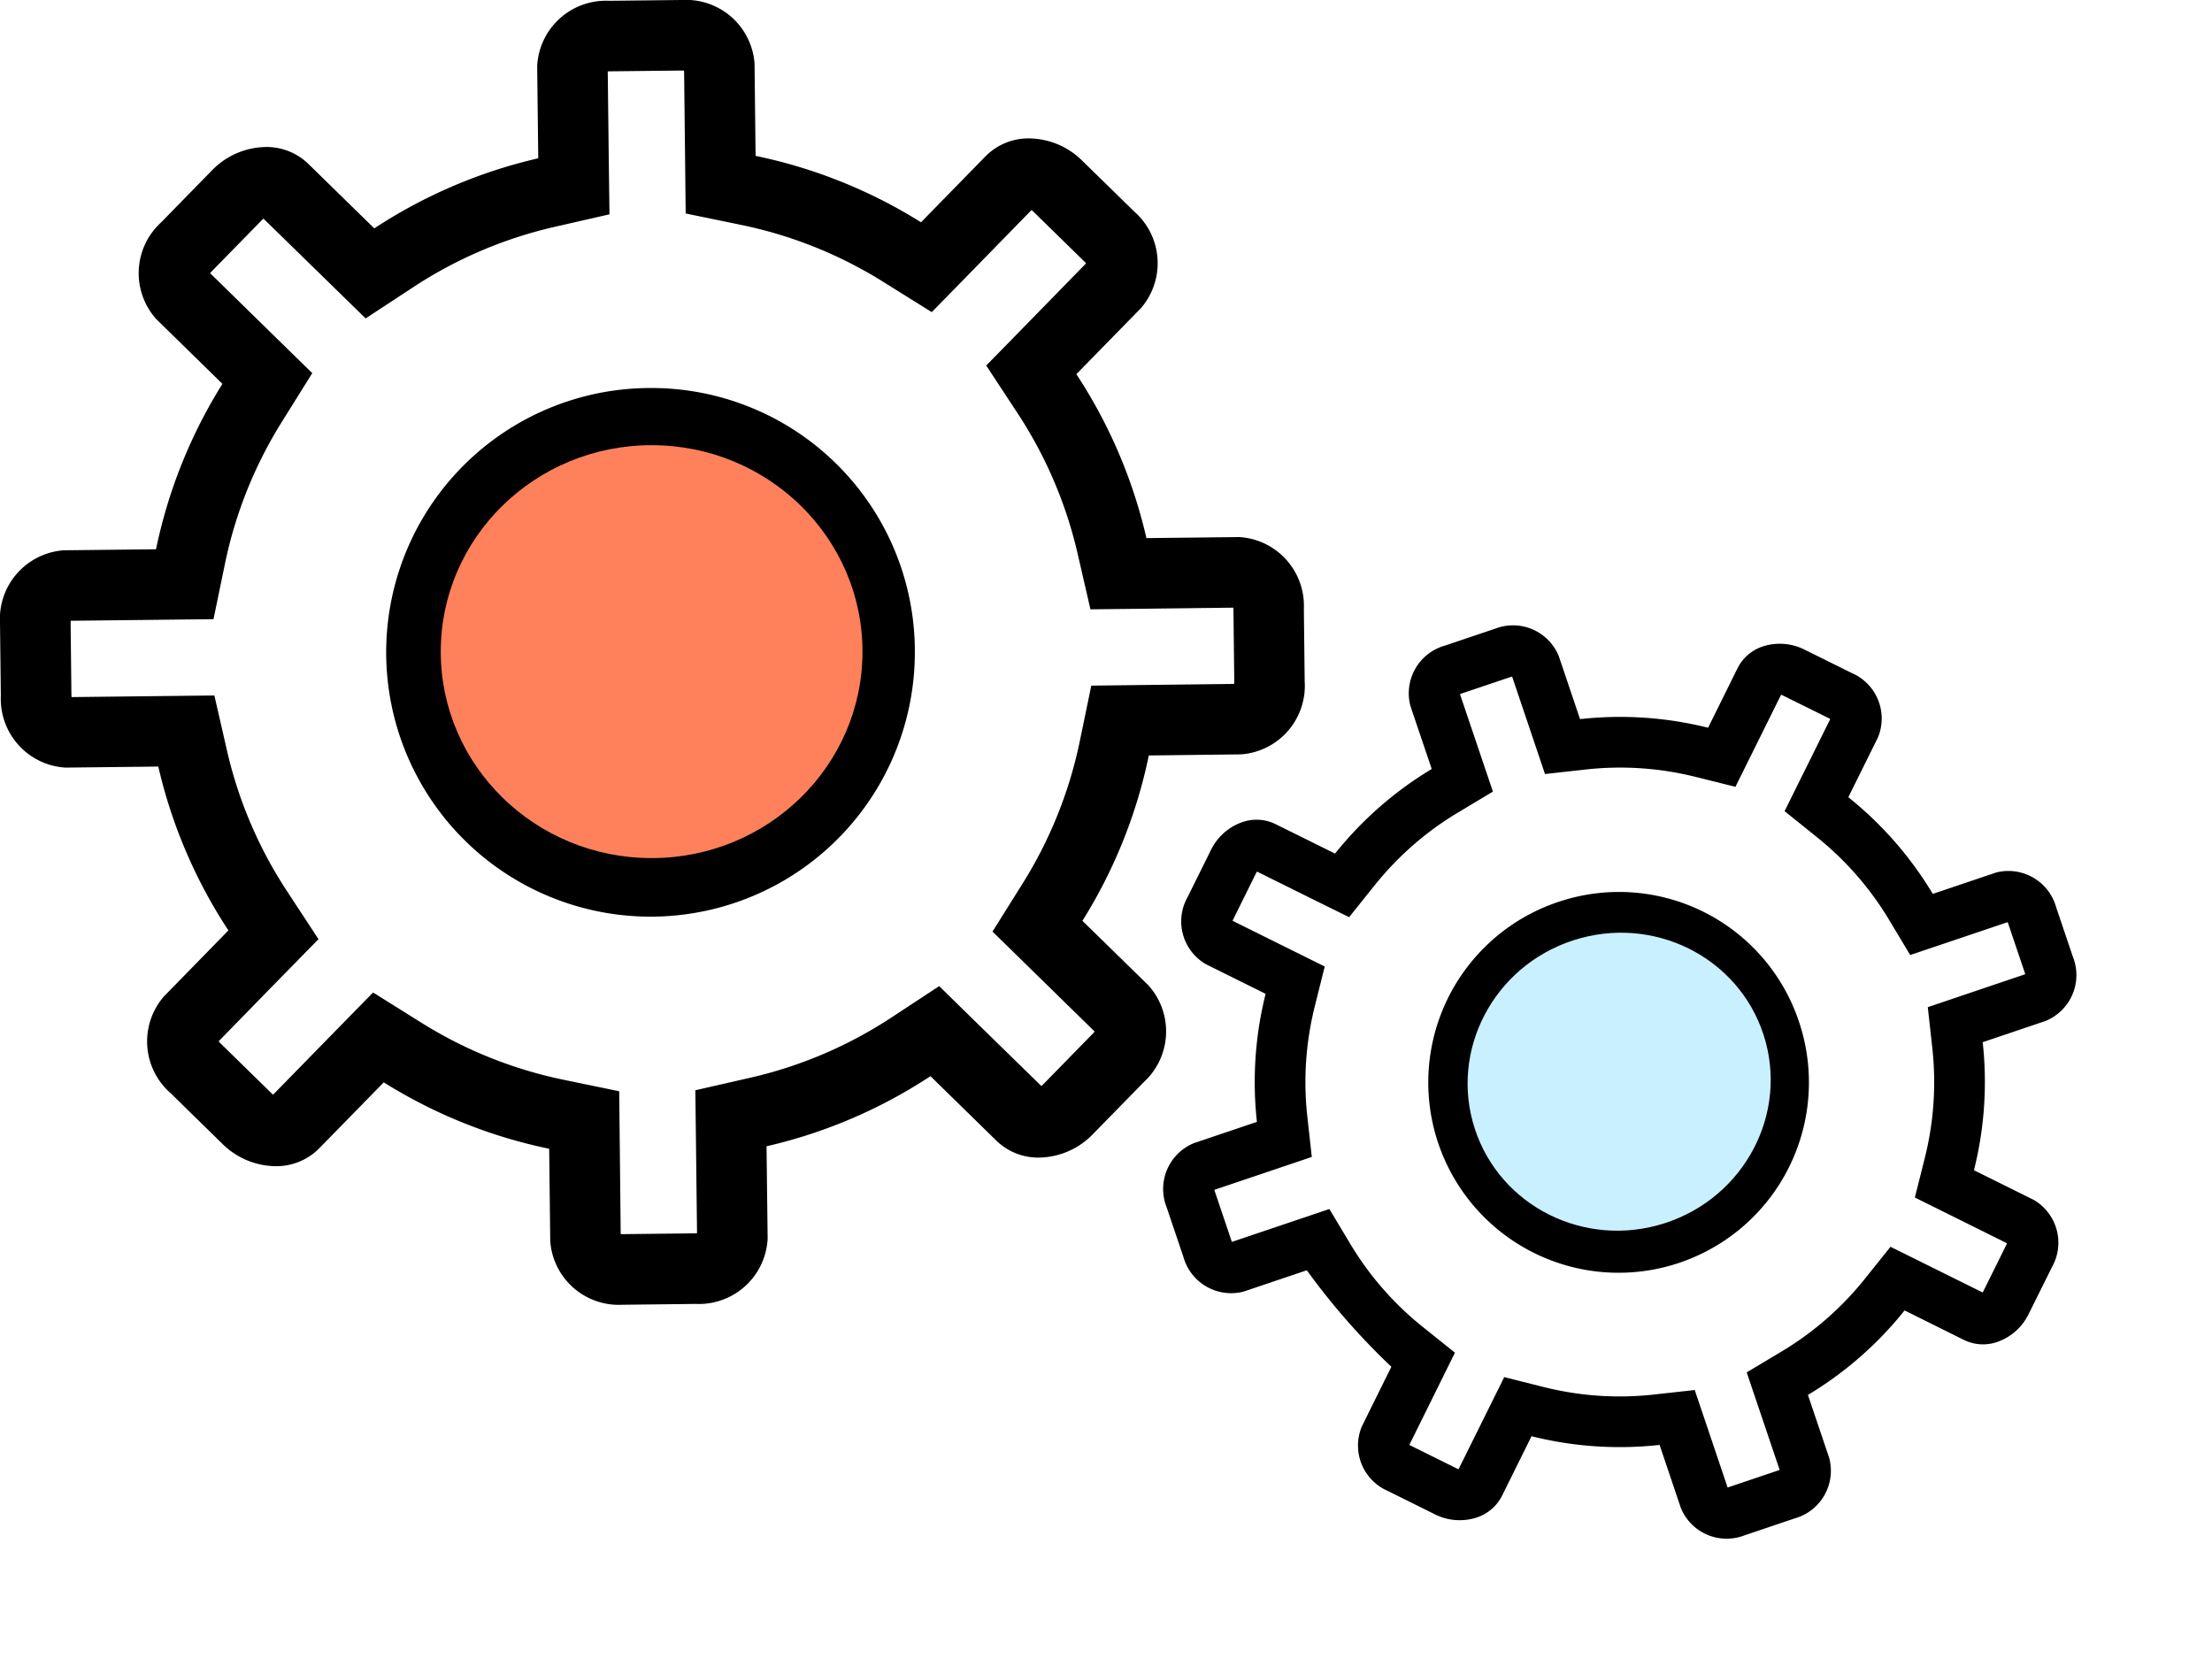 <svg xmlns="http://www.w3.org/2000/svg" width="139.902" height="105.901" viewBox="0 0 139.902 105.901">
  <g id="Configuration" transform="translate(-572.492 -373)">
    <g id="Group_283" data-name="Group 283" transform="translate(10 -17)">
      <g id="Group_247" data-name="Group 247" transform="translate(444 -134.667)">
        <g id="noun_Practical_1684645" transform="translate(118.493 524.667)">
          <path id="Path_150" data-name="Path 150" d="M105.394,60.969h-.048l-5.839.065a31.872,31.872,0,0,0-4.432-10.369l4.084-4.175a4.346,4.346,0,0,0-.429-6.116l-3.274-3.2a4.838,4.838,0,0,0-3.358-1.42,3.809,3.809,0,0,0-2.764,1.128L85.25,41.059a31.873,31.873,0,0,0-10.463-4.2l-.065-5.837A4.341,4.341,0,0,0,70.148,27H70.09l-4.578.05a4.355,4.355,0,0,0-4.539,4.123l.068,5.839a31.909,31.909,0,0,0-10.369,4.432L46.5,37.365a3.789,3.789,0,0,0-2.69-1.067,4.841,4.841,0,0,0-3.426,1.5l-3.2,3.273a4.347,4.347,0,0,0-.292,6.122l4.175,4.086a31.889,31.889,0,0,0-4.2,10.461l-5.835.065A4.353,4.353,0,0,0,27,66.432l.052,4.578a4.353,4.353,0,0,0,4.076,4.539h.044l5.839-.065a31.868,31.868,0,0,0,4.434,10.363l-4.082,4.179a4.345,4.345,0,0,0,.427,6.116l3.271,3.2a4.851,4.851,0,0,0,3.36,1.417,3.817,3.817,0,0,0,2.764-1.125l4.085-4.177a31.863,31.863,0,0,0,10.463,4.2L61.8,105.5a4.343,4.343,0,0,0,4.57,4.023h.059l4.58-.052a4.353,4.353,0,0,0,4.541-4.125L75.48,99.5a31.827,31.827,0,0,0,10.369-4.434l4.173,4.084a3.8,3.8,0,0,0,2.692,1.066,4.833,4.833,0,0,0,3.424-1.5l3.2-3.271a4.353,4.353,0,0,0,.294-6.124L95.458,85.24a31.85,31.85,0,0,0,4.2-10.458l5.837-.07a4.349,4.349,0,0,0,4.021-4.628l-.052-4.58A4.352,4.352,0,0,0,105.394,60.969Zm-.344,9.288-5.443.064-3.587.044-.727,3.513a27.344,27.344,0,0,1-3.615,9l-1.906,3.043,2.566,2.511,3.894,3.81a.693.693,0,0,1-.079.095l-3.2,3.272a.713.713,0,0,1-.091.081l-3.89-3.8L86.4,89.37l-3,1.972a27.307,27.307,0,0,1-8.916,3.815l-3.507.8.044,3.6.063,5.437a.7.7,0,0,1-.128.012l-4.587.052a.683.683,0,0,1-.113-.009L66.2,99.613l-.039-3.593-3.52-.727a27.356,27.356,0,0,1-9-3.614l-3.045-1.906L48.081,92.34l-3.806,3.893a.578.578,0,0,1-.093-.075l-3.27-3.2a.759.759,0,0,1-.083-.1l3.806-3.9L47.143,86.4l-1.969-3a27.331,27.331,0,0,1-3.816-8.912l-.8-3.5-3.593.04-5.436.061a.774.774,0,0,1-.013-.125l-.051-4.575a.608.608,0,0,1,.01-.126l5.437-.061,3.59-.04.727-3.517a27.359,27.359,0,0,1,3.619-9l1.9-3.044-2.565-2.509L40.291,44.28a.6.6,0,0,1,.076-.094l3.2-3.271a.759.759,0,0,1,.1-.083l3.892,3.8,2.566,2.507,3-1.969a27.4,27.4,0,0,1,8.921-3.814l3.5-.8L65.5,36.961l-.063-5.438a.581.581,0,0,1,.124-.012l4.578-.05h.009a.72.72,0,0,1,.118.009l.061,5.438.039,3.594,3.52.725a27.32,27.32,0,0,1,9,3.615l3.045,1.9,2.509-2.567,3.8-3.891a.658.658,0,0,1,.092.077l3.271,3.2a.765.765,0,0,1,.083.1l-3.8,3.891-2.511,2.567,1.971,3a27.338,27.338,0,0,1,3.814,8.92l.806,3.5,3.591-.04L105,65.434a.629.629,0,0,1,.011.12l.052,4.58A.981.981,0,0,1,105.05,70.257Z" transform="translate(-27 -27)"/>
          <path id="Path_151" data-name="Path 151" d="M65.715,49.008a16.718,16.718,0,1,0,16.6,16.718A16.662,16.662,0,0,0,65.715,49.008Zm0,28.975A12.258,12.258,0,1,1,77.859,65.726,12.215,12.215,0,0,1,65.715,77.983Z" transform="translate(-24.455 -24.467)"/>
          <ellipse id="Ellipse_12" data-name="Ellipse 12" cx="13.336" cy="13.058" rx="13.336" ry="13.058" transform="translate(27.876 28.157)" fill="#ff815c"/>
        </g>
      </g>
      <g id="Group_282" data-name="Group 282" transform="matrix(0.951, -0.309, 0.309, 0.951, 352.699, -22.98)">
        <g id="noun_Practical_1684645-2" data-name="noun_Practical_1684645" transform="translate(118.493 524.667)">
          <path id="Path_150-2" data-name="Path 150" d="M83.447,51.46h-.035l-4.2.047a22.95,22.95,0,0,0-3.191-7.466l2.94-3.006a3.13,3.13,0,0,0-.309-4.4l-2.357-2.305A3.484,3.484,0,0,0,73.873,33.3a2.742,2.742,0,0,0-1.99.812l-2.94,3.008A22.95,22.95,0,0,0,61.409,34.1l-.047-4.2A3.125,3.125,0,0,0,58.069,27h-.042l-3.3.036A3.136,3.136,0,0,0,51.462,30l.049,4.2A22.976,22.976,0,0,0,44.044,37.4l-3.006-2.937a2.728,2.728,0,0,0-1.937-.768,3.486,3.486,0,0,0-2.467,1.077l-2.305,2.357a3.13,3.13,0,0,0-.21,4.408l3.006,2.942A22.962,22.962,0,0,0,34.1,52.012l-4.2.047A3.134,3.134,0,0,0,27,55.393l.038,3.3a3.135,3.135,0,0,0,2.935,3.268H30l4.2-.047A43.808,43.808,0,0,0,37.4,69.372l-2.939,3.009a3.128,3.128,0,0,0,.307,4.4l2.355,2.307a3.493,3.493,0,0,0,2.42,1.02,2.749,2.749,0,0,0,1.99-.81l2.941-3.008a22.943,22.943,0,0,0,7.534,3.025l.046,4.2a3.127,3.127,0,0,0,3.291,2.9h.042l3.3-.038a3.134,3.134,0,0,0,3.27-2.97l-.049-4.2a22.917,22.917,0,0,0,7.466-3.193l3,2.94a2.737,2.737,0,0,0,1.938.768,3.48,3.48,0,0,0,2.465-1.077l2.307-2.355a3.134,3.134,0,0,0,.212-4.41l-3.008-2.944a22.933,22.933,0,0,0,3.027-7.531l4.2-.05a3.131,3.131,0,0,0,2.895-3.332l-.038-3.3A3.134,3.134,0,0,0,83.447,51.46ZM83.2,58.147l-3.919.046-2.583.031-.524,2.53a19.689,19.689,0,0,1-2.6,6.477L72.2,69.423l1.847,1.808,2.8,2.744a.5.5,0,0,1-.057.068L74.486,76.4a.513.513,0,0,1-.066.058l-2.8-2.74-1.849-1.808-2.161,1.42a19.662,19.662,0,0,1-6.42,2.747l-2.525.578.031,2.59.045,3.915a.5.5,0,0,1-.092.009l-3.3.038a.493.493,0,0,1-.082-.006l-.042-3.914L55.194,76.7l-2.534-.524a19.7,19.7,0,0,1-6.48-2.6L43.988,72.2,42.18,74.048l-2.74,2.8a.416.416,0,0,1-.067-.054l-2.355-2.306a.547.547,0,0,1-.06-.069l2.74-2.806L41.5,69.768l-1.418-2.159a19.68,19.68,0,0,1-2.748-6.417l-.579-2.522-2.587.029-3.914.044a.558.558,0,0,1-.009-.09l-.037-3.294a.438.438,0,0,1,.007-.091l3.915-.044,2.585-.029.524-2.533a19.7,19.7,0,0,1,2.606-6.479l1.37-2.192-1.847-1.807-2.8-2.742a.432.432,0,0,1,.055-.067l2.3-2.355A.547.547,0,0,1,39,36.96L41.8,39.7l1.847,1.8,2.159-1.418a19.729,19.729,0,0,1,6.423-2.746l2.522-.579-.03-2.588-.046-3.916a.418.418,0,0,1,.089-.009l3.3-.036h.006a.519.519,0,0,1,.085.006l.044,3.916.028,2.588,2.534.522a19.672,19.672,0,0,1,6.481,2.6l2.192,1.369,1.807-1.848,2.74-2.8a.474.474,0,0,1,.066.056l2.355,2.3a.551.551,0,0,1,.06.069l-2.74,2.8-1.808,1.848L73.332,45.8a19.685,19.685,0,0,1,2.746,6.423l.58,2.521,2.586-.029,3.916-.044a.454.454,0,0,1,.008.086l.038,3.3A.706.706,0,0,1,83.2,58.147Z" transform="translate(-27 -27)"/>
          <path id="Path_151-2" data-name="Path 151" d="M61.066,49.008A12.038,12.038,0,1,0,73.022,61.045,12,12,0,0,0,61.066,49.008Zm0,20.864a8.826,8.826,0,1,1,8.744-8.826A8.8,8.8,0,0,1,61.066,69.871Z" transform="translate(-31.357 -31.337)"/>
          <ellipse id="Ellipse_12-2" data-name="Ellipse 12" cx="9.603" cy="9.402" rx="9.603" ry="9.402" transform="translate(20.072 20.274)" fill="#c9f0ff"/>
        </g>
      </g>
    </g>
  </g>
</svg>
